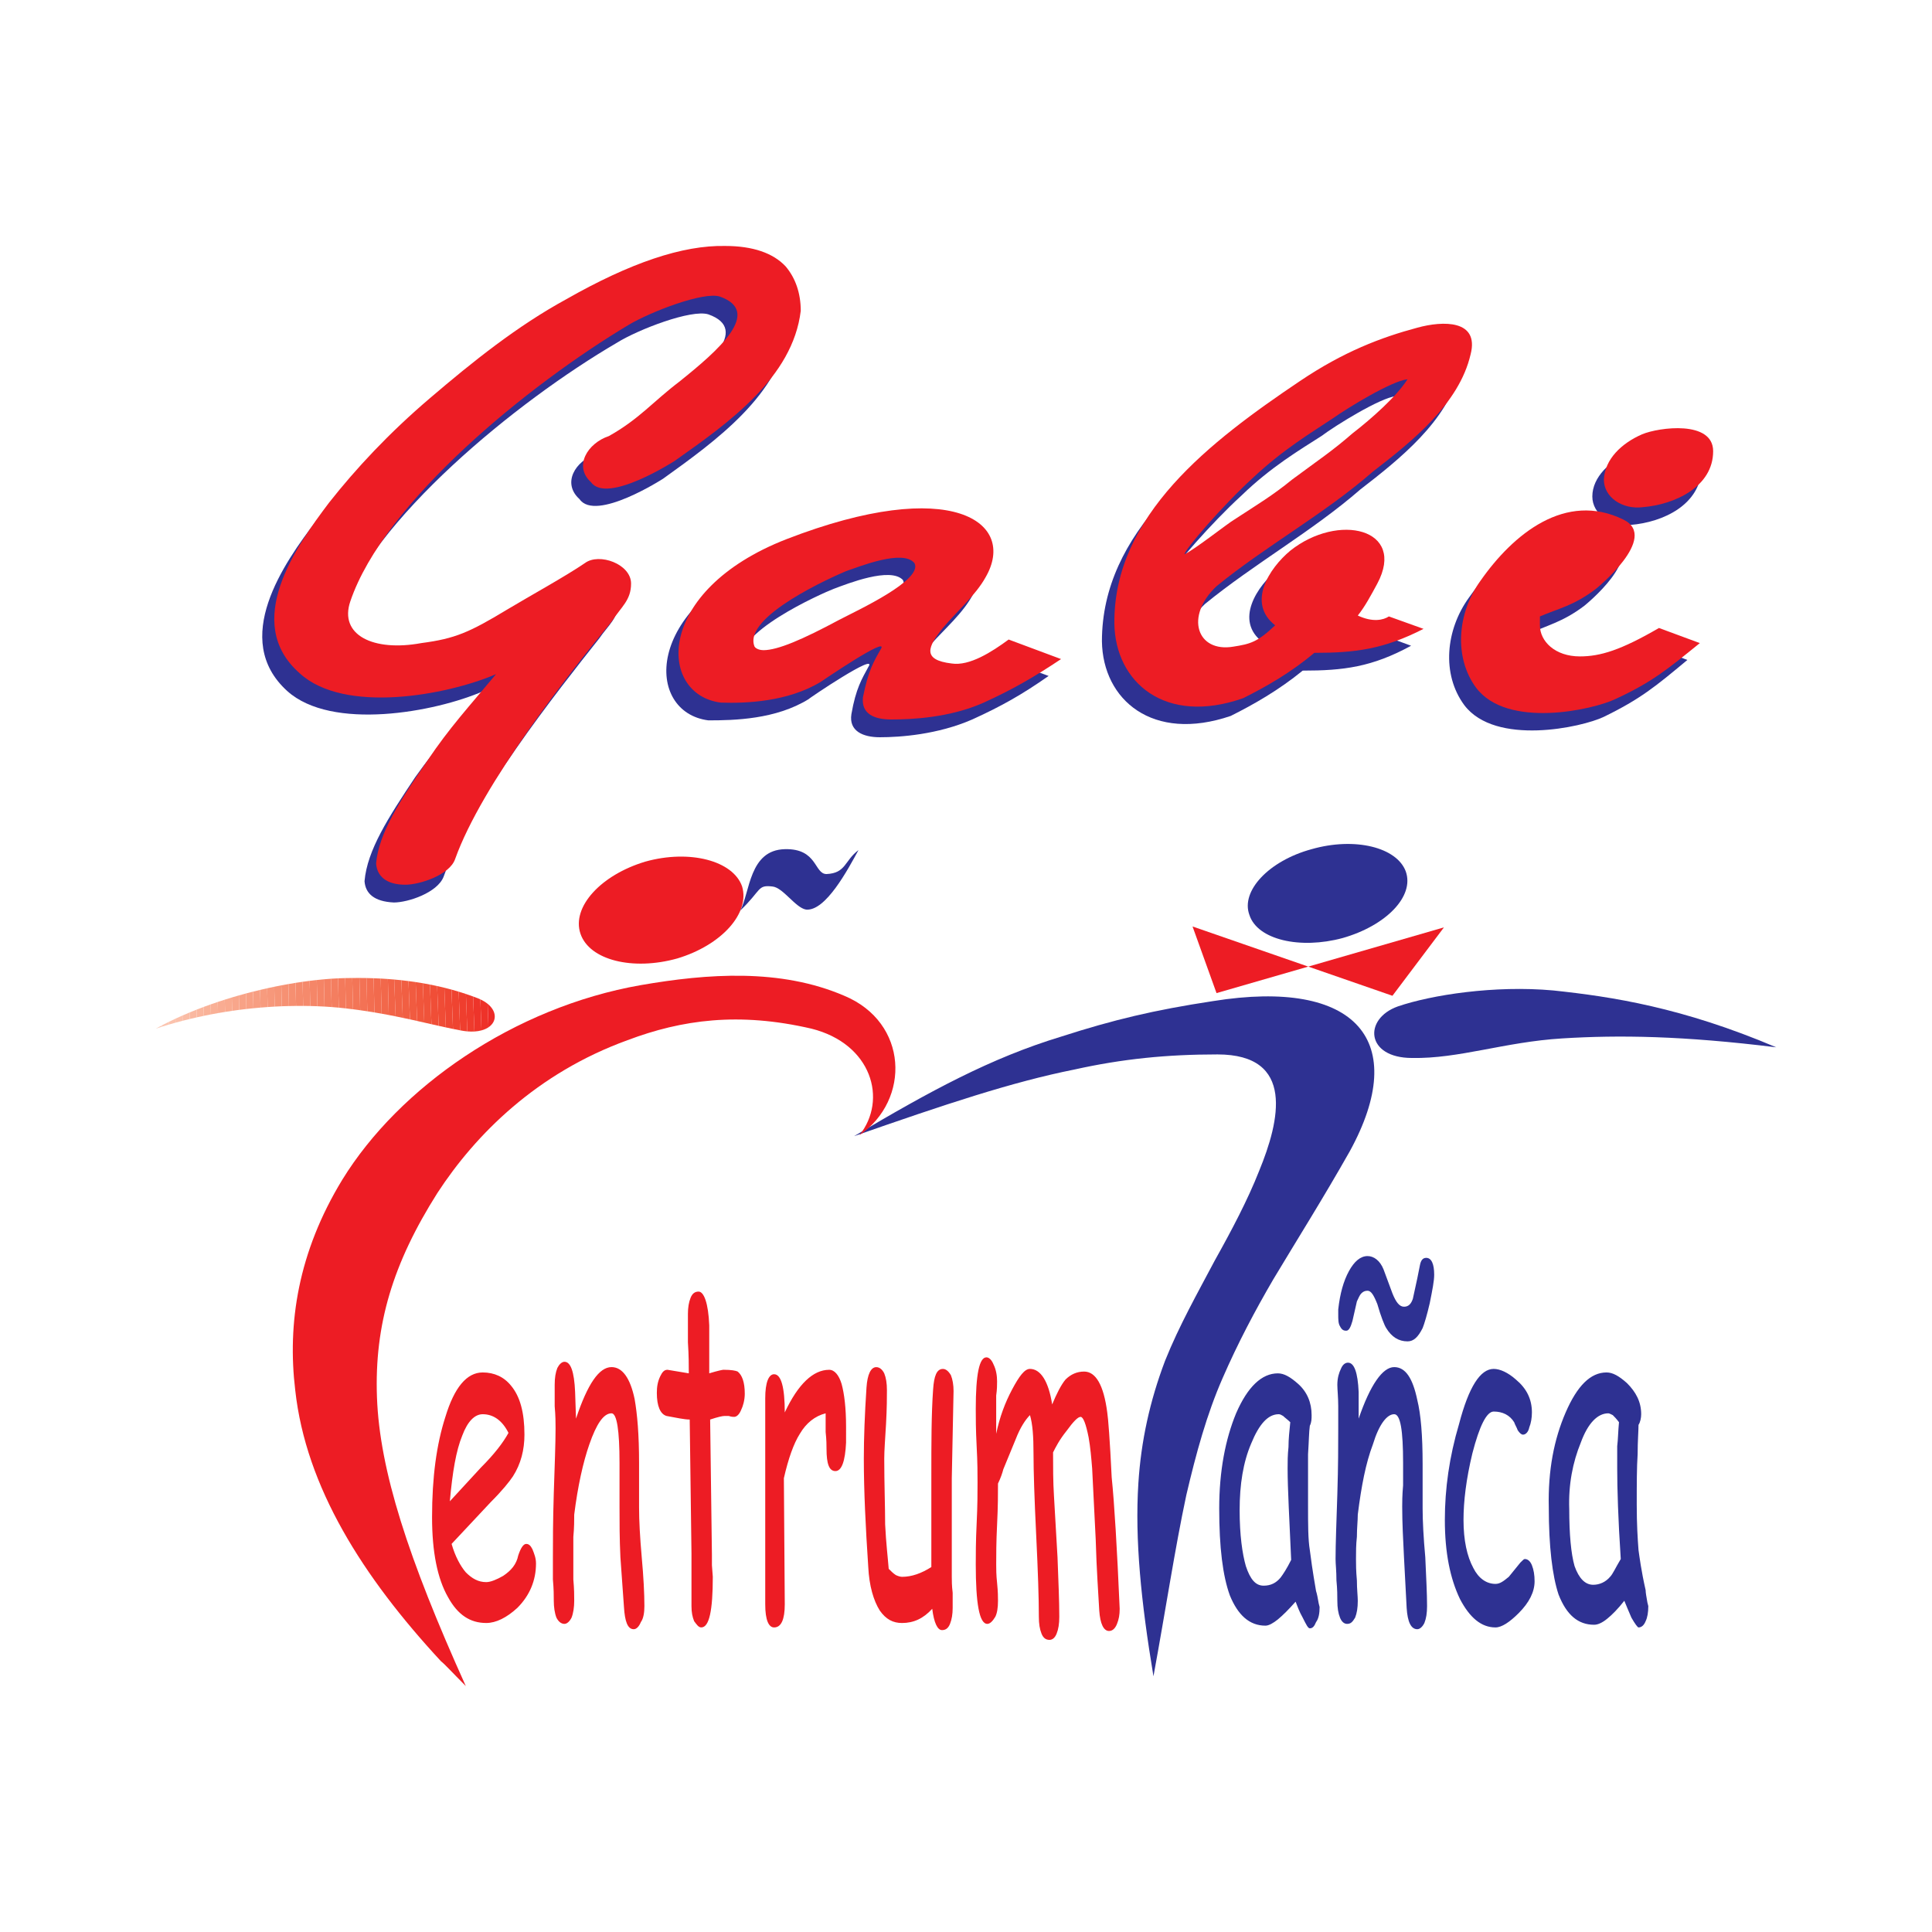 <?xml version="1.0" encoding="utf-8"?>
<!-- Generator: Adobe Illustrator 13.0.0, SVG Export Plug-In . SVG Version: 6.00 Build 14948)  -->
<!DOCTYPE svg PUBLIC "-//W3C//DTD SVG 1.0//EN" "http://www.w3.org/TR/2001/REC-SVG-20010904/DTD/svg10.dtd">
<svg version="1.0" id="Layer_1" xmlns="http://www.w3.org/2000/svg" xmlns:xlink="http://www.w3.org/1999/xlink" x="0px" y="0px"
	 width="192.756px" height="192.756px" viewBox="0 0 192.756 192.756" enable-background="new 0 0 192.756 192.756"
	 xml:space="preserve">
<g>
	<polygon fill-rule="evenodd" clip-rule="evenodd" fill="#FFFFFF" points="0,0 192.756,0 192.756,192.756 0,192.756 0,0 	"/>
	<path fill-rule="evenodd" clip-rule="evenodd" fill="#2E3192" d="M28.66,68.946c-5.673-5.141-0.354-12.764,2.925-17.018
		c2.659-3.457,6.026-6.914,10.193-10.548c4.255-3.634,8.687-7.18,13.473-9.838c6.471-3.634,11.7-5.318,15.866-5.318
		c2.836,0.089,4.875,0.797,6.116,2.039c0.886,1.152,1.506,2.747,1.506,4.52c-0.886,6.559-7.268,11.168-12.586,14.98
		c0,0-6.736,4.343-8.332,2.038c-1.773-1.595-0.443-3.812,1.684-4.521c3.103-1.772,4.521-3.545,7.002-5.495
		c3.989-3.102,8.42-6.914,4.166-8.421c-1.684-0.532-7.001,1.507-9.129,2.836c-10.016,5.85-24.463,17.639-27.832,27.478
		c-1.152,3.368,2.393,5.141,7.091,4.254c3.457-0.443,4.786-1.152,8.597-3.368c2.216-1.418,5.85-3.28,7.8-4.698
		c1.33-0.975,4.609,0.089,4.521,2.039c0,1.773-0.976,2.394-1.95,3.812c-4.078,5.141-12.853,16.22-15.512,23.755
		c-0.621,1.595-3.545,2.57-4.964,2.57c-1.949-0.089-2.836-0.887-2.925-2.127c0.266-3.102,2.394-6.382,5.053-10.371
		c2.216-3.102,4.254-5.407,6.825-8.598C43.373,71.074,33.092,72.935,28.66,68.946L28.66,68.946z"/>
	<path fill-rule="evenodd" clip-rule="evenodd" fill="#ED1C24" d="M29.901,67.173c-5.762-5.052-0.355-12.675,2.925-17.018
		c2.659-3.368,5.938-6.914,10.104-10.459c4.254-3.633,8.686-7.179,13.561-9.838c6.382-3.634,11.612-5.407,15.866-5.318
		c2.748,0,4.786,0.709,6.027,2.039c0.975,1.152,1.507,2.659,1.507,4.432c-0.798,6.648-7.18,11.168-12.586,14.979
		c0,0-6.737,4.343-8.332,2.127c-1.773-1.595-0.355-3.9,1.772-4.609c3.014-1.684,4.432-3.457,7.003-5.407
		c3.988-3.191,8.332-7.002,4.077-8.509c-1.595-0.532-6.914,1.507-9.13,2.836c-9.927,5.939-24.375,17.64-27.743,27.566
		c-1.152,3.368,2.304,5.052,7.091,4.166c3.368-0.443,4.786-1.064,8.598-3.369c2.216-1.329,5.761-3.279,7.711-4.609
		c1.418-1.063,4.609,0.089,4.609,2.039c0,1.684-0.975,2.305-1.95,3.812c-4.166,5.052-12.941,16.22-15.601,23.666
		c-0.532,1.596-3.545,2.571-4.963,2.571c-1.95,0-2.837-0.886-2.925-2.127c0.266-3.014,2.394-6.293,5.141-10.282
		c2.127-3.191,4.166-5.407,6.825-8.598C44.525,69.39,34.333,71.251,29.901,67.173L29.901,67.173z"/>
	<path fill-rule="evenodd" clip-rule="evenodd" fill="#2E3192" d="M90.085,57.867c-1.241-1.33-5.496,0.354-6.914,0.886
		c-1.153,0.443-10.371,4.521-9.041,7.446c0.088,0.354,0.531,0.443,0.797,0.443c1.507,0,3.9-1.064,7.623-3.013
		C84.323,62.564,90.971,59.551,90.085,57.867L90.085,57.867z M97.087,59.285c-0.975,1.862-2.836,3.457-4.254,5.052
		c-1.418,1.95-2.039,3.28,0.887,3.634c1.772,0.178,3.989-1.152,5.672-2.481l0,0l5.229,1.95c-2.659,1.861-4.698,3.013-7.623,4.343
		c-3.457,1.507-7.179,1.772-9.218,1.772c-1.684,0-3.103-0.62-2.836-2.304c0.443-2.571,1.063-3.546,1.684-4.698
		c1.064-1.595-6.027,3.191-5.938,3.191c-3.279,2.039-7.446,2.127-10.017,2.127c-6.292-0.797-6.559-11.256,6.56-16.397
		C93.808,49.18,100.366,53.878,97.087,59.285L97.087,59.285z"/>
	<path fill-rule="evenodd" clip-rule="evenodd" fill="#ED1C24" d="M91.237,56.182c-1.152-1.417-5.495,0.355-6.825,0.798
		c-1.241,0.532-10.371,4.521-9.129,7.534c0.177,0.266,0.62,0.354,0.886,0.354c1.418,0,3.9-1.063,7.534-3.014
		C85.564,60.88,92.124,57.867,91.237,56.182L91.237,56.182z M98.328,57.601c-0.975,1.773-2.925,3.458-4.255,5.053
		c-1.506,1.861-2.127,3.19,0.887,3.545c1.773,0.266,3.988-1.152,5.673-2.393l0,0l5.229,1.95c-2.659,1.772-4.787,3.014-7.712,4.343
		c-3.368,1.507-7.179,1.684-9.218,1.684c-1.684,0-3.014-0.532-2.836-2.216c0.532-2.659,1.063-3.545,1.772-4.787
		c0.975-1.506-6.027,3.28-6.027,3.28c-3.279,1.951-7.356,2.127-9.927,2.039c-6.293-0.798-6.647-11.168,6.56-16.309
		C94.96,47.408,101.519,52.105,98.328,57.601L98.328,57.601z"/>
	<path fill-rule="evenodd" clip-rule="evenodd" fill="#2E3192" d="M121.905,53.612c-0.532,0.354-3.988,3.014-4.875,3.368
		c0-0.354,3.812-4.787,6.825-7.534c2.925-2.836,5.762-4.521,7.978-5.938c1.418-1.064,5.85-3.812,7.445-3.988
		c-1.152,1.772-3.635,3.899-5.496,5.495c-2.038,1.684-3.368,2.57-6.027,4.608C125.717,51.13,124.299,52.105,121.905,53.612
		L121.905,53.612z M134.314,63.096c1.418,0.709,2.481,0.532,3.102,0.089l0,0l3.369,1.241c-3.9,2.127-6.736,2.482-10.813,2.482
		c-2.394,1.95-4.875,3.368-7.18,4.52c-7.8,2.66-12.764-1.595-12.853-7.445c0-10.902,9.661-18.259,18.613-24.198
		c4.255-2.925,7.978-4.432,11.611-5.407c2.57-0.709,6.294-0.709,5.407,2.748c-1.152,4.875-5.938,8.687-9.839,11.7
		c-4.786,4.167-10.636,7.446-15.512,11.434c-3.19,3.014-2.039,6.559,1.685,6.027c1.596-0.266,2.305-0.532,4.077-2.216
		c-2.836-2.127-0.62-5.584,1.596-7.357c4.697-3.811,11.611-2.305,8.687,3.28C135.644,61.058,134.935,62.21,134.314,63.096
		L134.314,63.096z"/>
	<path fill-rule="evenodd" clip-rule="evenodd" fill="#ED1C24" d="M123.146,51.839c-0.621,0.354-3.988,3.014-4.965,3.457
		c0-0.443,3.812-4.875,6.825-7.623c3.015-2.836,5.851-4.52,7.978-5.938c1.507-1.064,5.851-3.723,7.446-3.9
		c-1.064,1.685-3.546,3.9-5.496,5.407c-2.038,1.773-3.279,2.571-6.026,4.609C126.957,49.446,125.45,50.333,123.146,51.839
		L123.146,51.839z M135.467,61.412c1.507,0.709,2.57,0.443,3.102,0.089l0,0l3.457,1.241c-3.988,2.039-6.824,2.393-10.901,2.393
		c-2.305,1.95-4.787,3.368-7.091,4.521c-7.801,2.748-12.765-1.596-12.854-7.446c-0.088-10.813,9.573-18.171,18.525-24.198
		c4.344-2.924,8.066-4.343,11.7-5.317c2.57-0.709,6.205-0.798,5.318,2.659c-1.152,4.963-5.851,8.686-9.75,11.7
		c-4.875,4.254-10.725,7.445-15.601,11.434c-3.191,3.014-1.949,6.647,1.685,6.027c1.684-0.266,2.393-0.443,4.166-2.127
		c-2.837-2.216-0.621-5.673,1.507-7.445c4.786-3.812,11.611-2.216,8.686,3.279C136.796,59.374,136.176,60.526,135.467,61.412
		L135.467,61.412z"/>
	<path fill-rule="evenodd" clip-rule="evenodd" fill="#2E3192" d="M152.484,63.274v0.797c0,1.596,1.507,3.102,3.989,3.102
		c2.038,0.089,3.988-0.532,7.889-2.836l0,0l3.988,1.507c-3.19,2.659-4.697,3.9-8.332,5.673c-2.216,1.064-10.813,2.925-13.915-1.152
		c-2.305-3.103-1.861-7.534,0.442-10.725c3.28-4.698,8.51-8.952,14.183-6.027c3.634,1.772-2.659,6.825-2.659,6.825
		C155.854,62.122,154.258,62.387,152.484,63.274L152.484,63.274z M162.59,45.103c1.772-0.797,7.179-1.418,7.179,1.596
		c-0.089,3.634-3.811,5.407-7.091,5.672c-1.949,0.178-3.811-1.063-3.811-2.836C158.867,47.585,160.64,45.989,162.59,45.103
		L162.59,45.103z"/>
	<path fill-rule="evenodd" clip-rule="evenodd" fill="#ED1C24" d="M153.637,61.501v0.886c0,1.596,1.508,3.103,3.989,3.103
		c2.038,0,4.077-0.621,7.889-2.836l0,0l4.077,1.507c-3.279,2.659-4.787,3.9-8.421,5.584c-2.216,1.063-10.813,3.013-13.916-1.152
		c-2.215-3.014-1.861-7.445,0.443-10.636c3.28-4.698,8.509-8.952,14.271-6.116c3.635,1.773-2.748,6.914-2.748,6.914
		C157.005,60.437,155.498,60.703,153.637,61.501L153.637,61.501z M163.83,43.331c1.685-0.709,7.091-1.418,7.091,1.684
		c0,3.545-3.811,5.318-7.002,5.584c-2.038,0.265-3.9-0.976-3.9-2.748C160.107,45.812,161.792,44.217,163.83,43.331L163.83,43.331z"
		/>
	<path fill-rule="evenodd" clip-rule="evenodd" fill="#2E3192" d="M134.669,114.861c6.027-10.992,0.709-17.285-13.65-14.98
		c-5.85,0.886-9.927,1.861-15.156,3.545c-7.003,2.128-13.03,5.407-20.652,9.928c9.129-3.191,15.776-5.407,21.981-6.647
		c4.787-1.063,9.219-1.507,14.271-1.507c7.8,0,6.205,6.647,4.166,11.611c-1.152,2.925-2.747,5.938-4.432,8.952
		c-1.685,3.19-3.546,6.47-4.964,10.016c-1.507,3.988-2.393,7.978-2.659,12.232c-0.354,5.584,0.267,11.788,1.507,19.233
		c1.24-6.736,2.127-12.675,3.279-18.081c0.976-4.166,2.039-8.066,3.635-11.701c1.507-3.456,3.19-6.647,5.052-9.838
		C129.439,123.636,132.011,119.558,134.669,114.861L134.669,114.861z"/>
	<path fill-rule="evenodd" clip-rule="evenodd" fill="#ED1C24" d="M84.234,99.349c6.382,2.659,6.648,10.371,1.507,13.916
		c2.836-3.545,1.241-9.13-4.787-10.637c-7.268-1.684-12.94-0.886-18.348,1.152c-9.041,3.28-15.157,9.396-18.968,15.246
		c-4.432,7.002-6.293,13.118-6.028,20.386c0.266,7.269,3.103,16.044,8.864,28.808c-1.418-1.419-2.039-2.128-2.482-2.482
		c-7.8-8.42-13.473-17.372-14.536-27.034c-0.798-6.647,0.266-13.738,4.697-21.007c5.673-9.218,17.107-17.195,29.782-19.411
		C70.585,97.133,77.853,96.601,84.234,99.349L84.234,99.349z"/>
	<path fill-rule="evenodd" clip-rule="evenodd" fill="#EE2A27" d="M48.738,102.492l-0.087-2.342
		C49.598,100.917,49.574,101.928,48.738,102.492L48.738,102.492z"/>
	<path fill-rule="evenodd" clip-rule="evenodd" fill="#EE3229" d="M48.651,100.15l0.087,2.342c-0.19,0.129-0.424,0.234-0.697,0.309
		l-0.116-3.094C48.21,99.84,48.452,99.99,48.651,100.15L48.651,100.15z"/>
	<path fill-rule="evenodd" clip-rule="evenodd" fill="#EE342A" d="M47.925,99.707l0.116,3.094c-0.211,0.058-0.447,0.097-0.705,0.112
		l-0.133-3.493c0.175,0.064,0.346,0.129,0.513,0.195C47.789,99.644,47.857,99.675,47.925,99.707L47.925,99.707z"/>
	<path fill-rule="evenodd" clip-rule="evenodd" fill="#EF3B2D" d="M47.203,99.42l0.133,3.493c-0.221,0.014-0.459,0.011-0.713-0.011
		l-0.14-3.735C46.73,99.25,46.97,99.335,47.203,99.42L47.203,99.42z"/>
	<path fill-rule="evenodd" clip-rule="evenodd" fill="#EF3E2E" d="M46.483,99.167l0.14,3.735c-0.215-0.019-0.441-0.051-0.679-0.097
		c-0.011-0.002-0.022-0.005-0.034-0.007l-0.145-3.859C46.011,99.014,46.25,99.089,46.483,99.167L46.483,99.167z"/>
	<path fill-rule="evenodd" clip-rule="evenodd" fill="#EF4431" d="M45.765,98.939l0.145,3.859c-0.24-0.047-0.478-0.094-0.714-0.144
		l-0.147-3.923C45.293,98.799,45.532,98.868,45.765,98.939L45.765,98.939z"/>
	<path fill-rule="evenodd" clip-rule="evenodd" fill="#EF4733" d="M45.048,98.732l0.147,3.923c-0.239-0.05-0.478-0.1-0.715-0.15
		l-0.148-3.959C44.577,98.606,44.815,98.668,45.048,98.732L45.048,98.732z"/>
	<path fill-rule="evenodd" clip-rule="evenodd" fill="#F04C36" d="M44.333,98.546l0.148,3.959c-0.239-0.052-0.478-0.104-0.715-0.157
		l-0.151-3.97C43.859,98.433,44.098,98.488,44.333,98.546L44.333,98.546z"/>
	<path fill-rule="evenodd" clip-rule="evenodd" fill="#F04E37" d="M43.615,98.378l0.151,3.97c-0.239-0.054-0.479-0.107-0.718-0.162
		l-0.148-3.957C43.143,98.276,43.381,98.327,43.615,98.378L43.615,98.378z"/>
	<path fill-rule="evenodd" clip-rule="evenodd" fill="#F0533A" d="M42.899,98.229l0.148,3.957c-0.238-0.054-0.476-0.107-0.715-0.162
		l-0.147-3.927C42.428,98.139,42.665,98.183,42.899,98.229L42.899,98.229z"/>
	<path fill-rule="evenodd" clip-rule="evenodd" fill="#F1563C" d="M42.186,98.097l0.147,3.927c-0.237-0.054-0.475-0.107-0.715-0.161
		l-0.146-3.881C41.713,98.019,41.951,98.057,42.186,98.097L42.186,98.097z"/>
	<path fill-rule="evenodd" clip-rule="evenodd" fill="#F15B40" d="M41.472,97.981l0.146,3.881c-0.237-0.053-0.476-0.106-0.716-0.159
		l-0.145-3.821C40.999,97.913,41.237,97.946,41.472,97.981L41.472,97.981z"/>
	<path fill-rule="evenodd" clip-rule="evenodd" fill="#F15F43" d="M40.756,97.882l0.145,3.821c-0.236-0.052-0.475-0.103-0.717-0.153
		l-0.141-3.753C40.284,97.823,40.522,97.852,40.756,97.882L40.756,97.882z"/>
	<path fill-rule="evenodd" clip-rule="evenodd" fill="#F16246" d="M40.043,97.797l0.141,3.753c-0.235-0.05-0.474-0.1-0.714-0.147
		l-0.139-3.676C39.572,97.748,39.809,97.771,40.043,97.797L40.043,97.797z"/>
	<path fill-rule="evenodd" clip-rule="evenodd" fill="#F26347" d="M39.331,97.727l0.139,3.676c-0.225-0.045-0.452-0.09-0.682-0.135
		l-0.09-3.592C38.912,97.691,39.123,97.708,39.331,97.727L39.331,97.727z"/>
	<path fill-rule="evenodd" clip-rule="evenodd" fill="#F2684B" d="M38.698,97.676l0.09,3.592c-0.235-0.045-0.473-0.089-0.713-0.133
		l-0.089-3.505C38.227,97.644,38.463,97.658,38.698,97.676L38.698,97.676z"/>
	<path fill-rule="evenodd" clip-rule="evenodd" fill="#F26A4D" d="M37.986,97.63l0.089,3.505c-0.234-0.042-0.472-0.083-0.714-0.123
		l-0.085-3.413C37.515,97.607,37.752,97.618,37.986,97.63L37.986,97.63z"/>
	<path fill-rule="evenodd" clip-rule="evenodd" fill="#F36E51" d="M37.275,97.599l0.085,3.413c-0.233-0.039-0.471-0.076-0.712-0.114
		l-0.083-3.318C36.805,97.584,37.042,97.591,37.275,97.599L37.275,97.599z"/>
	<path fill-rule="evenodd" clip-rule="evenodd" fill="#F37255" d="M36.566,97.579l0.083,3.318c-0.234-0.036-0.47-0.071-0.711-0.105
		l-0.081-3.221C36.096,97.572,36.332,97.574,36.566,97.579L36.566,97.579z"/>
	<path fill-rule="evenodd" clip-rule="evenodd" fill="#F37557" d="M35.856,97.571l0.081,3.221c-0.233-0.032-0.472-0.064-0.713-0.095
		l-0.079-3.122C35.385,97.571,35.623,97.57,35.856,97.571L35.856,97.571z"/>
	<path fill-rule="evenodd" clip-rule="evenodd" fill="#F4795A" d="M35.146,97.575l0.079,3.122c-0.233-0.03-0.471-0.059-0.712-0.087
		l-0.076-3.026c0.204-0.005,0.407-0.008,0.605-0.008C35.077,97.575,35.111,97.575,35.146,97.575L35.146,97.575z"/>
	<path fill-rule="evenodd" clip-rule="evenodd" fill="#F47A5C" d="M34.437,97.584l0.076,3.026c-0.06-0.007-0.12-0.015-0.18-0.021
		c-0.174-0.02-0.352-0.037-0.531-0.055l-0.073-2.927C33.968,97.598,34.204,97.589,34.437,97.584L34.437,97.584z"/>
	<path fill-rule="evenodd" clip-rule="evenodd" fill="#F47E60" d="M33.728,97.608l0.073,2.927c-0.232-0.022-0.469-0.042-0.71-0.061
		l-0.071-2.825C33.259,97.633,33.496,97.62,33.728,97.608L33.728,97.608z"/>
	<path fill-rule="evenodd" clip-rule="evenodd" fill="#F48062" d="M33.02,97.649l0.071,2.825c-0.233-0.018-0.47-0.033-0.712-0.048
		l-0.068-2.721C32.55,97.685,32.786,97.666,33.02,97.649L33.02,97.649z"/>
	<path fill-rule="evenodd" clip-rule="evenodd" fill="#F58466" d="M32.311,97.706l0.068,2.721c-0.233-0.013-0.47-0.024-0.71-0.034
		l-0.065-2.616C31.841,97.75,32.077,97.727,32.311,97.706L32.311,97.706z"/>
	<path fill-rule="evenodd" clip-rule="evenodd" fill="#F58668" d="M31.603,97.776l0.065,2.616c-0.234-0.009-0.47-0.017-0.71-0.022
		l-0.063-2.512C31.133,97.829,31.369,97.801,31.603,97.776L31.603,97.776z"/>
	<path fill-rule="evenodd" clip-rule="evenodd" fill="#F58A6C" d="M30.896,97.858l0.063,2.512c-0.233-0.005-0.47-0.009-0.709-0.011
		l-0.061-2.405C30.427,97.92,30.662,97.889,30.896,97.858L30.896,97.858z"/>
	<path fill-rule="evenodd" clip-rule="evenodd" fill="#F58B6D" d="M30.189,97.954l0.061,2.405c-0.234-0.002-0.47-0.001-0.709,0.001
		l-0.058-2.3C29.72,98.023,29.955,97.987,30.189,97.954L30.189,97.954z"/>
	<path fill-rule="evenodd" clip-rule="evenodd" fill="#F68F71" d="M29.482,98.061l0.058,2.3c-0.234,0.002-0.471,0.007-0.71,0.012
		l-0.055-2.192C29.012,98.138,29.249,98.099,29.482,98.061L29.482,98.061z"/>
	<path fill-rule="evenodd" clip-rule="evenodd" fill="#F69173" d="M28.775,98.18l0.055,2.192c-0.234,0.006-0.47,0.013-0.709,0.022
		l-0.053-2.086C28.305,98.264,28.54,98.221,28.775,98.18L28.775,98.18z"/>
	<path fill-rule="evenodd" clip-rule="evenodd" fill="#F69577" d="M28.068,98.309l0.053,2.086c-0.233,0.009-0.47,0.021-0.708,0.033
		l-0.05-1.979C27.599,98.4,27.834,98.354,28.068,98.309L28.068,98.309z"/>
	<path fill-rule="evenodd" clip-rule="evenodd" fill="#F7987B" d="M27.363,98.449l0.05,1.979c-0.234,0.014-0.47,0.027-0.708,0.044
		L26.658,98.6C26.894,98.548,27.128,98.498,27.363,98.449L27.363,98.449z"/>
	<path fill-rule="evenodd" clip-rule="evenodd" fill="#F79B7E" d="M26.658,98.6l0.046,1.872c-0.235,0.017-0.47,0.035-0.708,0.055
		l-0.044-1.764C26.187,98.706,26.422,98.652,26.658,98.6L26.658,98.6z"/>
	<path fill-rule="evenodd" clip-rule="evenodd" fill="#F79E82" d="M25.951,98.763l0.044,1.764c-0.234,0.021-0.472,0.042-0.708,0.065
		l-0.041-1.657C25.481,98.875,25.716,98.818,25.951,98.763L25.951,98.763z"/>
	<path fill-rule="evenodd" clip-rule="evenodd" fill="#F8A084" d="M25.246,98.935l0.041,1.657c-0.234,0.023-0.47,0.048-0.707,0.075
		l-0.039-1.549C24.776,99.056,25.011,98.994,25.246,98.935L25.246,98.935z"/>
	<path fill-rule="evenodd" clip-rule="evenodd" fill="#F8A286" d="M24.541,99.118l0.039,1.549c-0.235,0.027-0.471,0.056-0.707,0.087
		l-0.036-1.441C24.071,99.246,24.306,99.182,24.541,99.118L24.541,99.118z"/>
	<path fill-rule="evenodd" clip-rule="evenodd" fill="#F8A68B" d="M23.837,99.312l0.036,1.441c-0.235,0.03-0.471,0.062-0.708,0.098
		l-0.034-1.333C23.366,99.448,23.602,99.38,23.837,99.312L23.837,99.312z"/>
	<path fill-rule="evenodd" clip-rule="evenodd" fill="#F9AA8F" d="M23.131,99.519l0.034,1.333c-0.235,0.033-0.471,0.07-0.708,0.107
		l-0.03-1.223C22.661,99.661,22.896,99.59,23.131,99.519L23.131,99.519z"/>
	<path fill-rule="evenodd" clip-rule="evenodd" fill="#F9AC92" d="M22.427,99.736l0.03,1.223c-0.235,0.038-0.47,0.078-0.706,0.119
		l-0.028-1.113C21.957,99.887,22.192,99.811,22.427,99.736L22.427,99.736z"/>
	<path fill-rule="evenodd" clip-rule="evenodd" fill="#F9B096" d="M21.724,99.965l0.028,1.113c-0.234,0.041-0.47,0.084-0.706,0.129
		l-0.024-1C21.254,100.125,21.488,100.044,21.724,99.965L21.724,99.965z"/>
	<path fill-rule="evenodd" clip-rule="evenodd" fill="#F9B298" d="M21.021,100.207l0.024,1c-0.235,0.045-0.47,0.093-0.706,0.142
		l-0.023-0.887C20.55,100.375,20.785,100.291,21.021,100.207L21.021,100.207z"/>
	<path fill-rule="evenodd" clip-rule="evenodd" fill="#FAB69D" d="M20.316,100.462l0.023,0.887c-0.235,0.049-0.471,0.1-0.707,0.153
		l-0.019-0.771C19.846,100.641,20.081,100.551,20.316,100.462L20.316,100.462z"/>
	<path fill-rule="evenodd" clip-rule="evenodd" fill="#FAB8A0" d="M19.613,100.731l0.019,0.771
		c-0.234,0.053-0.469,0.107-0.704,0.164l-0.017-0.65C19.144,100.919,19.377,100.824,19.613,100.731L19.613,100.731z"/>
	<path fill-rule="evenodd" clip-rule="evenodd" fill="#FABCA5" d="M18.911,101.016l0.017,0.65c-0.235,0.057-0.47,0.115-0.706,0.177
		l-0.013-0.527C18.441,101.214,18.675,101.113,18.911,101.016L18.911,101.016z"/>
	<path fill-rule="evenodd" clip-rule="evenodd" fill="#FBC0AA" d="M18.21,101.315l0.013,0.527c-0.234,0.061-0.469,0.123-0.705,0.188
		l-0.01-0.399C17.74,101.524,17.974,101.419,18.21,101.315L18.21,101.315z"/>
	<path fill-rule="evenodd" clip-rule="evenodd" fill="#FBC2AD" d="M17.508,101.632l0.01,0.399c-0.215,0.06-0.431,0.121-0.646,0.185
		l-0.01-0.274C17.074,101.837,17.29,101.733,17.508,101.632L17.508,101.632z"/>
	<path fill-rule="evenodd" clip-rule="evenodd" fill="#FBC4AF" d="M16.861,101.941l0.01,0.274c-0.234,0.068-0.468,0.139-0.701,0.212
		l-0.005-0.134C16.394,102.174,16.626,102.057,16.861,101.941L16.861,101.941z"/>
	<path fill-rule="evenodd" clip-rule="evenodd" fill="#FBC8B4" d="M16.165,102.294l0.005,0.134c-0.21,0.064-0.419,0.132-0.629,0.2
		C15.747,102.515,15.954,102.403,16.165,102.294L16.165,102.294z"/>
	<path fill-rule="evenodd" clip-rule="evenodd" fill="#2E3192" d="M140.873,105.554c-4.608,0-4.875-3.9-1.418-5.141
		c3.368-1.153,9.662-2.128,15.512-1.596c5.85,0.62,12.853,1.684,22.248,5.672c-9.308-1.151-15.688-1.24-21.361-0.886
		C150.092,103.958,145.571,105.643,140.873,105.554L140.873,105.554z"/>
	<path fill-rule="evenodd" clip-rule="evenodd" fill="#ED1C24" d="M64.38,85.965c4.432-1.242,8.775-0.089,9.661,2.481
		c0.798,2.659-2.039,5.85-6.47,7.18c-4.432,1.241-8.775,0.177-9.662-2.481C57.023,90.485,59.948,87.294,64.38,85.965L64.38,85.965z"
		/>
	<path fill-rule="evenodd" clip-rule="evenodd" fill="#2E3192" d="M130.857,84.723c4.344-1.24,8.509-0.176,9.396,2.216
		c0.887,2.482-1.95,5.407-6.293,6.648c-4.255,1.152-8.51,0.177-9.307-2.305C123.767,88.89,126.603,85.876,130.857,84.723
		L130.857,84.723z"/>
	<path fill-rule="evenodd" clip-rule="evenodd" fill="#2E3192" d="M85.653,84.812c-1.064,1.949-3.28,6.116-5.23,5.938
		c-1.063-0.177-2.305-2.216-3.368-2.305c-1.507-0.177-1.064,0.354-3.191,2.393c0.975-1.861,0.886-6.027,4.432-6.116
		c3.28-0.088,2.925,2.482,4.166,2.482C84.412,87.117,84.234,85.876,85.653,84.812L85.653,84.812z"/>
	<polygon fill-rule="evenodd" clip-rule="evenodd" fill="#ED1C24" points="118.98,92.435 138.924,99.349 144.064,92.524 
		121.373,99.083 118.98,92.435 	"/>
	<path fill-rule="evenodd" clip-rule="evenodd" fill="#ED1C24" d="M48.514,161.926c-1.595,0-2.836-0.797-3.811-2.57
		c-1.064-1.861-1.596-4.521-1.596-7.977c0-3.989,0.443-7.269,1.329-10.017c0.887-2.925,2.128-4.432,3.723-4.432
		c1.152,0,2.127,0.442,2.836,1.329c0.886,1.063,1.329,2.659,1.329,4.876c0,1.506-0.354,2.925-1.152,4.165
		c-0.354,0.532-1.063,1.419-2.216,2.571l-3.9,4.165c0.354,1.241,0.887,2.217,1.418,2.836c0.621,0.621,1.241,0.976,2.039,0.976
		c0.443,0,1.063-0.266,1.684-0.62c0.798-0.532,1.33-1.152,1.507-2.038c0.266-0.798,0.532-1.153,0.798-1.153s0.443,0.178,0.62,0.532
		c0.178,0.443,0.355,0.887,0.355,1.418c0,1.685-0.621,3.191-1.862,4.432C50.553,161.395,49.489,161.926,48.514,161.926
		L48.514,161.926z M48.16,141.097c-0.797,0-1.507,0.709-2.039,2.127c-0.621,1.507-0.975,3.634-1.241,6.56l3.103-3.368
		c1.33-1.329,2.216-2.482,2.748-3.457C50.11,141.717,49.223,141.097,48.16,141.097L48.16,141.097z M63.228,162.547
		c-0.621,0-0.887-0.798-0.975-2.216l-0.355-4.964c-0.088-1.861-0.088-3.457-0.088-5.052c0-0.443,0-1.152,0-2.128
		c0-1.063,0-1.772,0-2.216c0-3.279-0.266-4.964-0.797-4.964c-0.798,0-1.507,1.063-2.216,3.103c-0.62,1.772-1.152,4.166-1.507,7.002
		c0,0.532,0,1.33-0.088,2.216c0,0.798,0,1.507,0,2.216c0,0.443,0,1.152,0,2.039c0.088,0.976,0.088,1.596,0.088,2.127
		c0,0.621-0.088,1.241-0.266,1.685c-0.177,0.354-0.443,0.62-0.709,0.62c-0.354,0-0.62-0.266-0.798-0.62
		c-0.176-0.443-0.266-1.063-0.266-1.685c0-0.531,0-1.151-0.088-2.127c0-0.887,0-1.596,0-2.039c0-1.596,0-3.723,0.088-6.559
		c0.089-2.748,0.178-4.964,0.178-6.471c0-0.531,0-1.241-0.088-2.216c0-0.976,0-1.685,0-2.127c0-0.71,0.088-1.241,0.265-1.685
		c0.177-0.354,0.443-0.62,0.709-0.62c0.621,0,0.975,0.975,1.064,3.014l0.089,2.659c1.152-3.457,2.305-5.142,3.545-5.142
		c1.063,0,1.861,1.063,2.304,3.191c0.266,1.507,0.443,3.546,0.443,6.382v2.305v2.127c0,1.329,0.088,2.925,0.266,4.964
		c0.178,1.95,0.266,3.634,0.266,4.875c0,0.62-0.088,1.241-0.354,1.596C63.76,162.281,63.494,162.547,63.228,162.547L63.228,162.547z
		 M73.244,141.362c-0.088,0-0.266,0-0.532-0.089c-0.177,0-0.354,0-0.443,0c-0.177,0-0.62,0.089-1.418,0.355l0.177,13.473v1.063
		l0.088,1.152c0,3.368-0.354,5.052-1.152,5.052c-0.266,0-0.443-0.266-0.709-0.62c-0.178-0.443-0.266-0.887-0.266-1.507
		c0-0.532,0-1.419,0-2.57c0-1.241,0-2.039,0-2.659l-0.177-13.384c-0.532,0-1.33-0.178-2.305-0.355
		c-0.621-0.177-0.975-0.975-0.975-2.304c0-0.621,0.089-1.152,0.354-1.685c0.178-0.354,0.355-0.62,0.709-0.62l2.127,0.354
		c0-0.709,0-1.772-0.088-3.103c0-1.33,0-2.216,0-2.836s0.088-1.152,0.266-1.597c0.177-0.442,0.443-0.619,0.798-0.619
		c0.532,0,0.975,1.151,1.063,3.367c0,0.532,0,1.241,0,2.039v1.33v1.418c0.887-0.266,1.33-0.354,1.418-0.354
		c0.797,0,1.241,0.089,1.418,0.177c0.443,0.355,0.709,1.063,0.709,2.216c0,0.62-0.177,1.241-0.355,1.596
		C73.775,141.097,73.51,141.362,73.244,141.362L73.244,141.362z M84.412,143.933c-0.089,1.861-0.443,2.837-1.063,2.837
		c-0.621,0-0.887-0.709-0.887-2.216c0-0.354,0-0.887-0.088-1.685v-1.861c-1.064,0.266-1.95,0.976-2.571,2.039
		c-0.62,0.975-1.152,2.481-1.596,4.432l0.089,12.586c0,1.508-0.354,2.305-1.063,2.305c-0.532,0-0.886-0.709-0.886-2.305v-16.043
		c0-0.532,0-1.24,0-2.305c0-0.975,0-1.772,0-2.216c0-1.596,0.354-2.393,0.886-2.393c0.709,0,1.063,1.329,1.063,3.811
		c1.33-2.836,2.836-4.254,4.432-4.254c0.532,0,0.975,0.532,1.241,1.418c0.266,0.975,0.443,2.394,0.443,4.255
		C84.412,143.136,84.412,143.667,84.412,143.933L84.412,143.933z M94.96,147.479c0,1.063,0,2.748,0,4.875c0,2.216,0,3.9,0,4.964
		c0,0.354,0,0.886,0.088,1.595c0,0.621,0,1.152,0,1.507c0,0.621-0.088,1.153-0.266,1.596c-0.178,0.443-0.443,0.62-0.798,0.62
		c-0.443,0-0.798-0.709-0.975-2.127c-0.886,0.976-1.862,1.418-3.014,1.418c-0.887,0-1.595-0.354-2.216-1.24
		c-0.621-0.976-1.063-2.482-1.152-4.344c-0.266-3.988-0.443-7.622-0.443-10.813c0-2.039,0.089-4.432,0.266-7.091
		c0.089-1.329,0.443-2.039,0.975-2.039c0.354,0,0.62,0.267,0.797,0.621c0.178,0.442,0.267,0.976,0.267,1.684
		c0,0.62,0,1.773-0.089,3.368c-0.089,1.507-0.178,2.659-0.178,3.457c0,2.57,0.089,4.787,0.089,6.56
		c0.089,1.86,0.266,3.279,0.355,4.432c0.265,0.266,0.442,0.443,0.708,0.62c0.177,0.089,0.443,0.178,0.621,0.178
		c0.975,0,1.95-0.354,2.925-0.976v-4.697v-4.432c0-3.28,0-6.116,0.177-8.599c0.089-1.329,0.355-2.038,0.975-2.038
		c0.266,0,0.532,0.178,0.798,0.621c0.177,0.442,0.266,0.975,0.266,1.595L94.96,147.479L94.96,147.479z M110.648,162.724
		c-0.532,0-0.886-0.709-0.975-2.038c-0.089-1.685-0.267-3.989-0.354-7.091l-0.355-7.092c-0.088-1.063-0.177-2.127-0.354-3.102
		c-0.266-1.33-0.531-2.039-0.797-2.039c-0.267,0-0.71,0.443-1.419,1.419c-0.709,0.886-1.063,1.595-1.33,2.127
		c0,1.418,0,2.925,0.09,4.343l0.354,6.116c0.089,2.393,0.177,4.343,0.177,5.938c0,0.709-0.088,1.241-0.266,1.685
		s-0.443,0.62-0.709,0.62c-0.355,0-0.621-0.177-0.798-0.62s-0.266-0.976-0.266-1.685c0-1.861-0.089-4.521-0.266-8.154
		c-0.178-3.635-0.267-6.382-0.267-8.154c0-1.685-0.089-2.926-0.354-3.812c-0.443,0.443-0.975,1.24-1.418,2.393l-1.241,3.014
		c-0.089,0.354-0.266,0.887-0.531,1.419c0,0.975,0,2.305-0.089,4.077s-0.089,3.103-0.089,3.988c0,0.443,0,1.063,0.089,1.861
		c0.089,0.886,0.089,1.418,0.089,1.772c0,0.709-0.089,1.241-0.267,1.596c-0.266,0.443-0.531,0.709-0.798,0.709
		c-0.797,0-1.152-2.039-1.152-5.938c0-0.886,0-2.305,0.088-4.077c0.089-1.772,0.089-3.191,0.089-4.077c0-0.798,0-2.039-0.089-3.634
		c-0.088-1.685-0.088-2.837-0.088-3.724c0-3.456,0.355-5.141,1.063-5.141c0.267,0,0.532,0.266,0.71,0.709
		c0.266,0.532,0.354,1.152,0.354,1.685c0,0.354,0,0.797-0.089,1.418c0,0.62,0,1.063,0,1.418v2.394
		c0.354-1.685,0.886-3.103,1.595-4.433c0.71-1.329,1.241-2.038,1.773-2.038c1.064,0,1.861,1.241,2.216,3.545
		c0.443-1.063,0.887-1.949,1.329-2.481c0.533-0.531,1.152-0.798,1.861-0.798c1.153,0,1.95,1.33,2.306,4.077
		c0.088,0.532,0.266,2.748,0.442,6.471c0.266,2.57,0.532,7.003,0.798,13.118c0,0.621-0.088,1.064-0.266,1.507
		C111.269,162.458,111.003,162.724,110.648,162.724L110.648,162.724z"/>
	<path fill-rule="evenodd" clip-rule="evenodd" fill="#2E3192" d="M130.681,162.458c-0.178,0-0.354-0.354-0.709-1.063
		c-0.354-0.62-0.532-1.152-0.71-1.596c-0.709,0.798-1.24,1.33-1.772,1.773c-0.443,0.354-0.887,0.62-1.24,0.62
		c-1.596,0-2.748-1.063-3.546-3.014c-0.709-1.95-1.063-4.786-1.063-8.687c0-3.723,0.62-6.914,1.684-9.484
		c1.152-2.659,2.57-3.988,4.166-3.988c0.621,0,1.241,0.354,2.038,1.063c0.887,0.798,1.33,1.861,1.33,3.103
		c0,0.354,0,0.709-0.177,1.063c-0.089,0.62-0.089,1.507-0.178,2.837c0,1.329,0,3.013,0,5.141c0,1.861,0,3.368,0.178,4.431
		c0.088,0.71,0.266,2.039,0.62,4.078c0.089,0.266,0.177,0.709,0.266,1.24l0.089,0.355c0,0.62-0.089,1.152-0.354,1.507
		C131.124,162.281,130.946,162.458,130.681,162.458L130.681,162.458z M128.465,146.503c0-0.62,0-1.329,0.088-2.127
		c0-0.798,0.089-1.595,0.178-2.481c-0.266-0.266-0.532-0.443-0.709-0.621c-0.178-0.088-0.267-0.177-0.443-0.177
		c-1.064,0-1.95,0.975-2.748,2.925c-0.797,1.861-1.152,4.077-1.152,6.647c0,2.482,0.266,4.344,0.621,5.585
		c0.442,1.329,0.975,1.949,1.772,1.949c0.709,0,1.24-0.266,1.684-0.797c0.267-0.354,0.621-0.887,1.064-1.773
		C128.642,151.556,128.465,148.542,128.465,146.503L128.465,146.503z M141.405,162.547c-0.62,0-0.975-0.709-1.063-2.128
		l-0.266-5.052c-0.089-1.772-0.178-3.457-0.178-5.052c0-0.355,0-1.152,0.089-2.128c0-1.063,0-1.772,0-2.216
		c0-3.279-0.267-4.875-0.887-4.875c-0.709,0-1.507,0.975-2.127,3.014c-0.709,1.861-1.152,4.166-1.507,7.002
		c0,0.62-0.089,1.33-0.089,2.216c-0.089,0.798-0.089,1.507-0.089,2.216c0,0.532,0,1.152,0.089,2.128
		c0,0.887,0.089,1.595,0.089,2.038c0,0.709-0.089,1.241-0.266,1.685c-0.267,0.443-0.443,0.62-0.798,0.62
		c-0.267,0-0.532-0.177-0.71-0.62c-0.177-0.443-0.266-0.976-0.266-1.685c0-0.443,0-1.151-0.089-2.038
		c0-0.976-0.088-1.596-0.088-2.128c0-1.507,0.088-3.723,0.177-6.47c0.089-2.837,0.089-4.964,0.089-6.56c0-0.531,0-1.241,0-2.216
		c0-0.887-0.089-1.685-0.089-2.127c0-0.71,0.178-1.241,0.354-1.596c0.178-0.443,0.443-0.62,0.709-0.62
		c0.621,0,0.976,0.975,1.064,2.925v2.659c1.152-3.368,2.394-5.142,3.545-5.142c1.152,0,1.861,1.152,2.305,3.279
		c0.354,1.419,0.532,3.546,0.532,6.383v2.305v2.127c0,1.24,0.088,2.925,0.266,4.875c0.089,2.039,0.177,3.634,0.177,4.875
		c0,0.709-0.088,1.241-0.266,1.684C141.938,162.281,141.671,162.547,141.405,162.547L141.405,162.547z M136.441,125.319
		c0.621,0,1.241,0.443,1.596,1.329l0.887,2.394c0.354,0.887,0.709,1.329,1.152,1.329c0.442,0,0.709-0.266,0.886-0.797l0.443-2.039
		l0.266-1.329c0.089-0.443,0.267-0.71,0.621-0.71c0.531,0,0.797,0.621,0.797,1.685c0,0.621-0.177,1.507-0.443,2.836
		c-0.266,1.153-0.531,2.039-0.708,2.482c-0.444,0.886-0.887,1.329-1.507,1.329c-0.887,0-1.596-0.443-2.128-1.329
		c-0.177-0.267-0.531-1.152-0.887-2.394c-0.354-0.887-0.62-1.329-0.975-1.329c-0.266,0-0.443,0.089-0.62,0.266
		c-0.178,0.177-0.266,0.442-0.443,0.798l-0.443,1.95c-0.177,0.62-0.354,0.975-0.62,0.975s-0.443-0.089-0.621-0.443
		c-0.177-0.266-0.177-0.709-0.177-1.151c0-0.178,0-0.355,0-0.532c0.177-1.596,0.532-2.836,1.063-3.812
		C135.112,125.852,135.732,125.319,136.441,125.319L136.441,125.319z M149.205,162.369c-1.418,0-2.57-0.975-3.545-2.836
		c-0.976-2.039-1.507-4.609-1.507-7.889c0-3.103,0.442-6.294,1.418-9.573c0.975-3.723,2.127-5.495,3.457-5.495
		c0.62,0,1.418,0.354,2.216,1.063c1.063,0.887,1.595,1.95,1.595,3.279c0,0.532-0.088,1.064-0.266,1.507
		c-0.089,0.443-0.354,0.71-0.62,0.71c-0.178,0-0.354-0.178-0.532-0.443c-0.089-0.267-0.266-0.532-0.354-0.798
		c-0.443-0.709-1.152-1.063-2.038-1.063c-0.709,0-1.418,1.418-2.128,4.166c-0.62,2.57-0.886,4.786-0.886,6.647
		c0,2.038,0.354,3.634,0.975,4.786c0.532,1.063,1.33,1.596,2.216,1.596c0.443,0,0.798-0.267,1.33-0.709l1.152-1.419
		c0.266-0.266,0.354-0.354,0.442-0.354c0.267,0,0.532,0.178,0.709,0.621c0.178,0.442,0.267,0.975,0.267,1.595
		c0,1.063-0.532,2.128-1.596,3.191C150.623,161.838,149.826,162.369,149.205,162.369L149.205,162.369z M163.476,162.369
		c-0.088,0-0.354-0.354-0.709-0.975c-0.266-0.62-0.532-1.241-0.709-1.685c-0.62,0.798-1.241,1.419-1.684,1.773
		c-0.532,0.442-0.976,0.62-1.33,0.62c-1.596,0-2.747-0.975-3.546-3.014c-0.62-1.861-0.975-4.786-0.975-8.687
		c-0.089-3.723,0.532-6.825,1.684-9.484c1.153-2.659,2.482-3.988,4.078-3.988c0.62,0,1.241,0.354,2.039,1.064
		c0.886,0.886,1.417,1.86,1.417,3.102c0,0.354-0.088,0.798-0.266,1.063c0,0.621-0.088,1.596-0.088,2.926
		c-0.089,1.329-0.089,3.013-0.089,5.052c0,1.95,0.089,3.368,0.177,4.52c0.089,0.621,0.266,2.039,0.709,3.989
		c0,0.266,0.089,0.709,0.178,1.241l0.089,0.354c0,0.62-0.089,1.152-0.267,1.507C164.008,162.192,163.741,162.369,163.476,162.369
		L163.476,162.369z M161.349,146.503c0-0.709,0-1.417,0-2.215c0.089-0.71,0.089-1.507,0.178-2.394
		c-0.267-0.354-0.443-0.532-0.621-0.709c-0.177-0.089-0.354-0.178-0.443-0.178c-1.063,0-2.038,0.976-2.748,2.925
		c-0.798,1.95-1.24,4.166-1.151,6.648c0,2.481,0.177,4.432,0.531,5.673c0.443,1.24,1.063,1.861,1.861,1.861
		c0.621,0,1.241-0.267,1.685-0.798c0.266-0.266,0.531-0.887,1.063-1.773C161.438,151.556,161.349,148.453,161.349,146.503
		L161.349,146.503z"/>
</g>
</svg>
